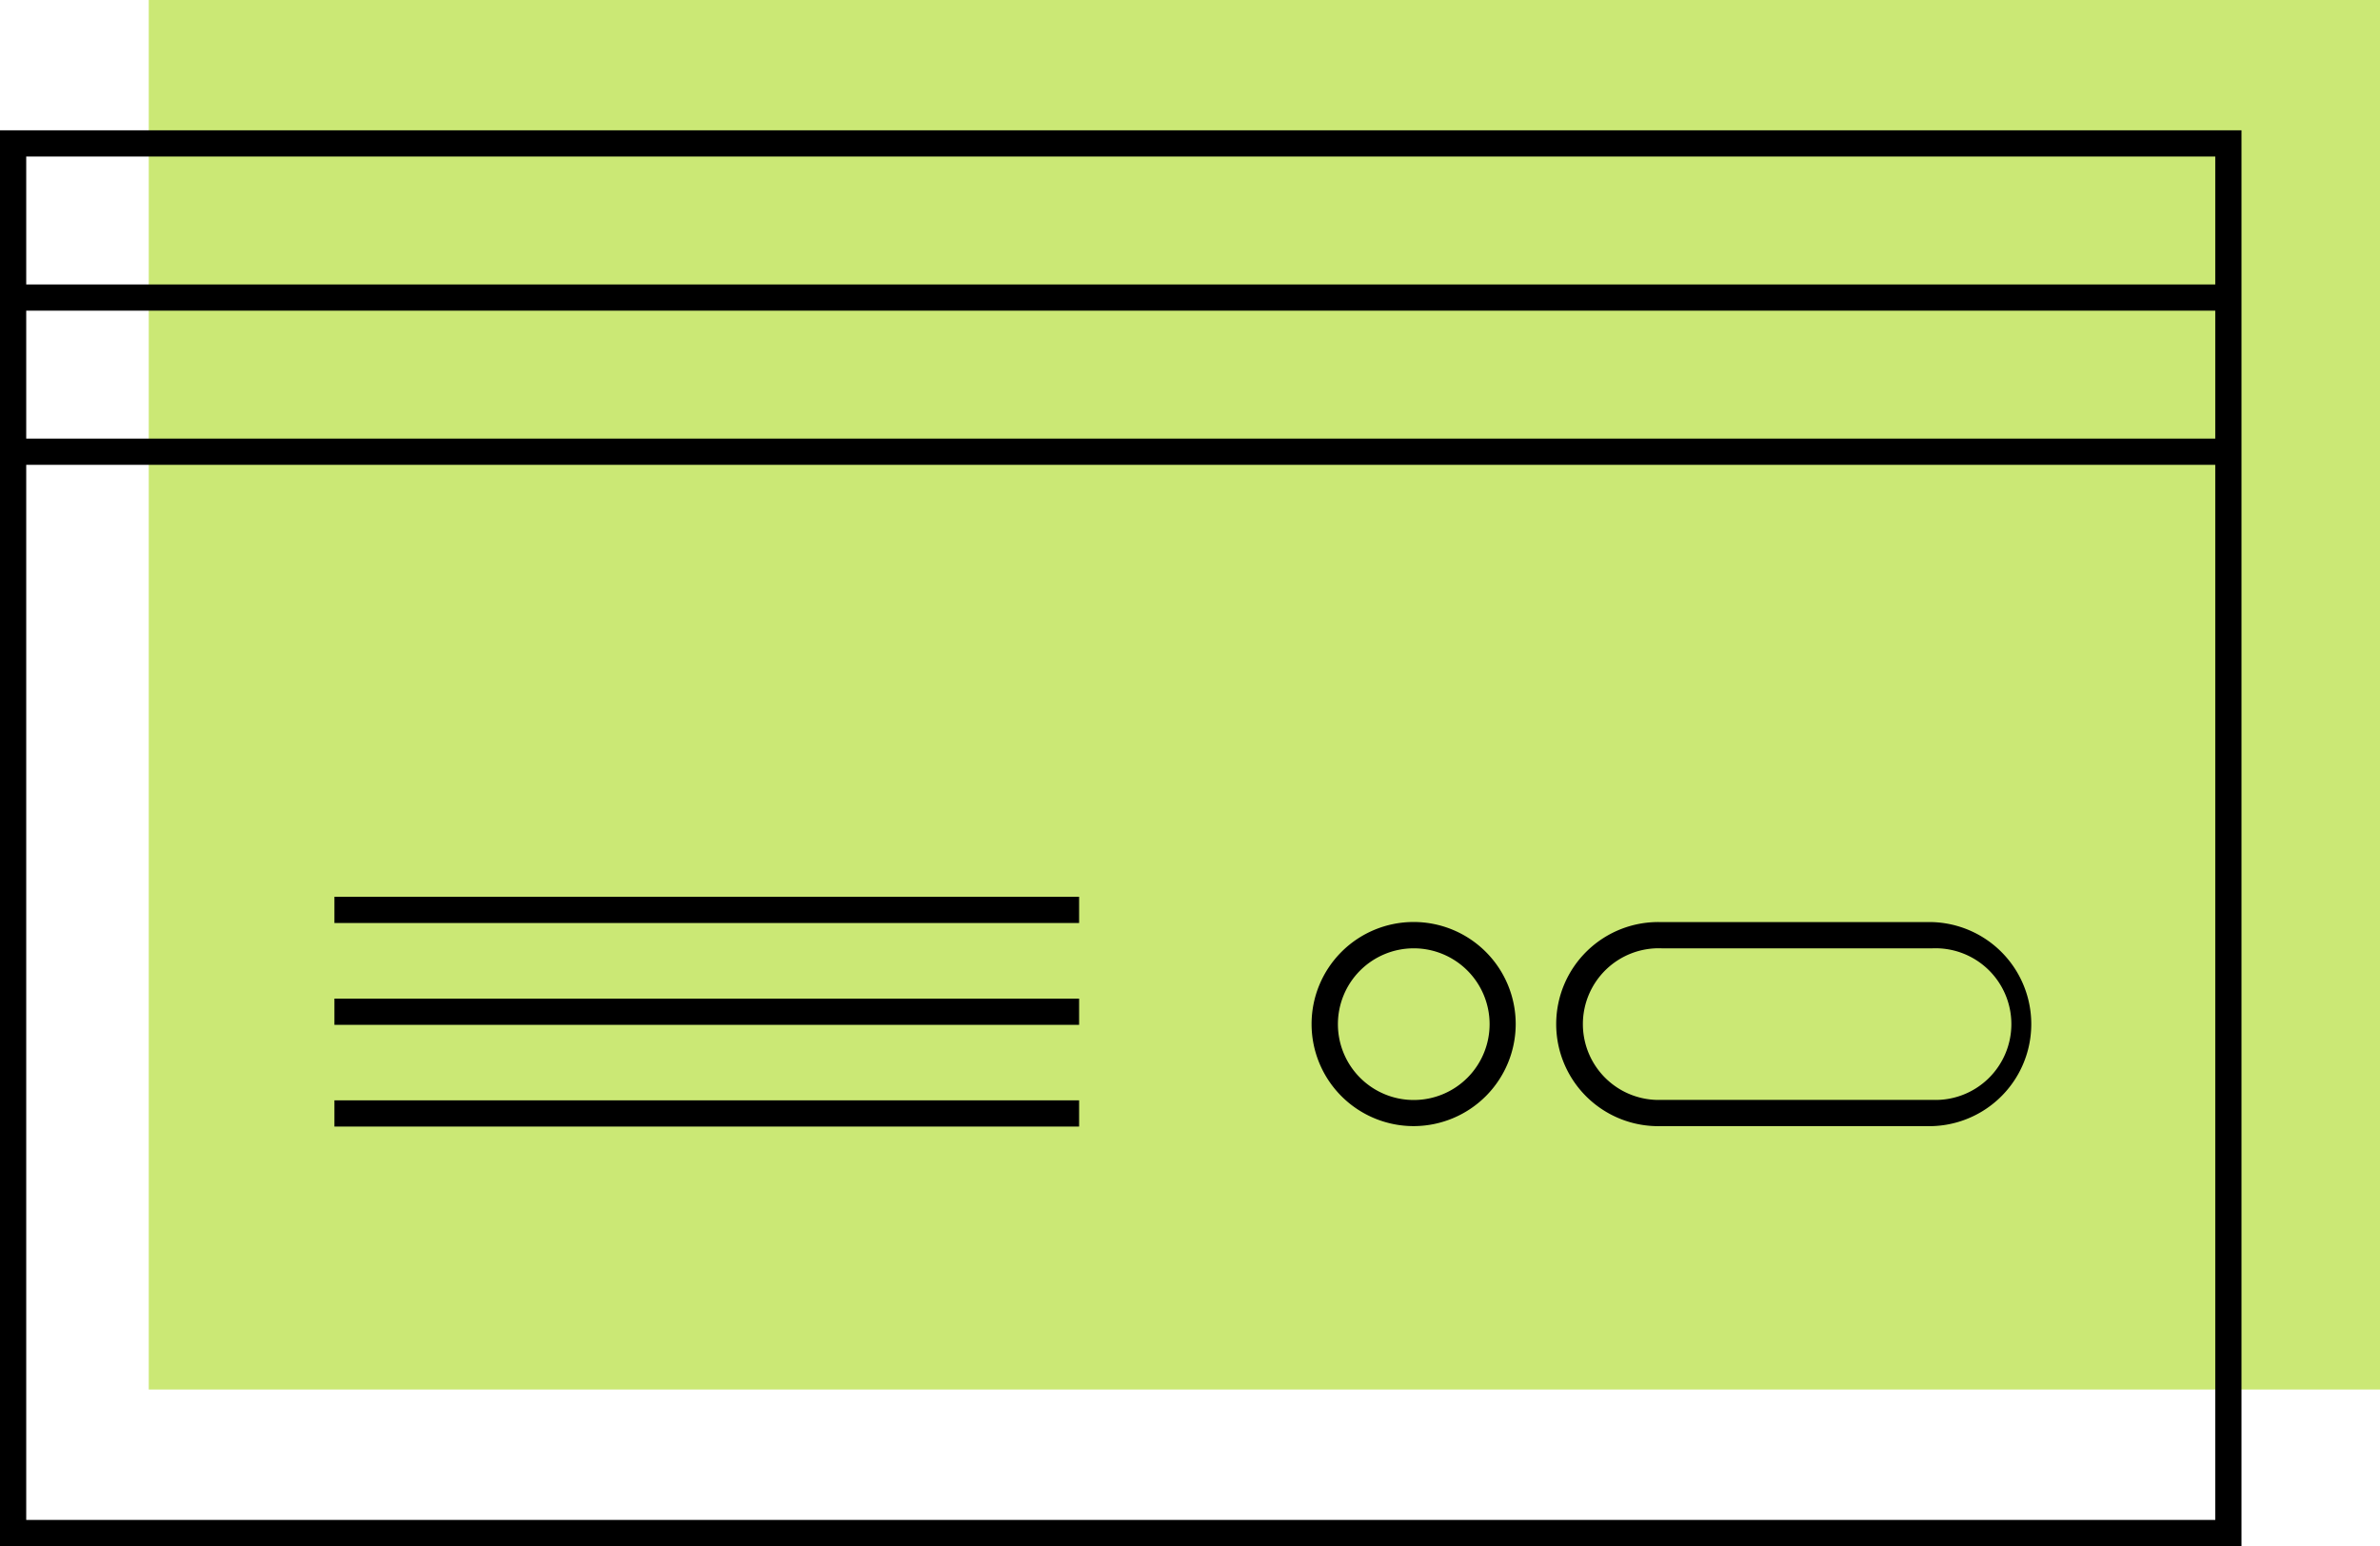 <svg xmlns="http://www.w3.org/2000/svg" viewBox="0 0 211.51 137.4"><defs><style>.cls-1{fill:#cbe875;}</style></defs><g id="Layer_2" data-name="Layer 2"><g id="Layer_1-2" data-name="Layer 1"><rect class="cls-1" x="13.22" width="198.29" height="123.49"/><path d="M199.2,137.4H0V11.58H199.2ZM2.33,135.08H196.87V13.91H2.33Z"/><rect x="29.72" y="79.7" width="66.18" height="2.33"/><rect x="29.72" y="88.75" width="66.18" height="2.33"/><rect x="29.72" y="97.79" width="66.18" height="2.33"/><rect x="1.16" y="25.28" width="196.87" height="2.33"/><rect x="1.16" y="38.98" width="196.87" height="2.33"/><path d="M125.64,100.08A9.07,9.07,0,1,1,134.7,91,9.08,9.08,0,0,1,125.64,100.08Zm0-15.8A6.74,6.74,0,1,0,132.38,91,6.74,6.74,0,0,0,125.64,84.28Z"/><path d="M171.75,100.08H147.67a9.07,9.07,0,1,1,0-18.13h24.08a9.07,9.07,0,0,1,0,18.13Zm-24.08-15.8a6.74,6.74,0,1,0,0,13.47h24.08a6.74,6.74,0,1,0,0-13.47Z"/></g></g></svg>